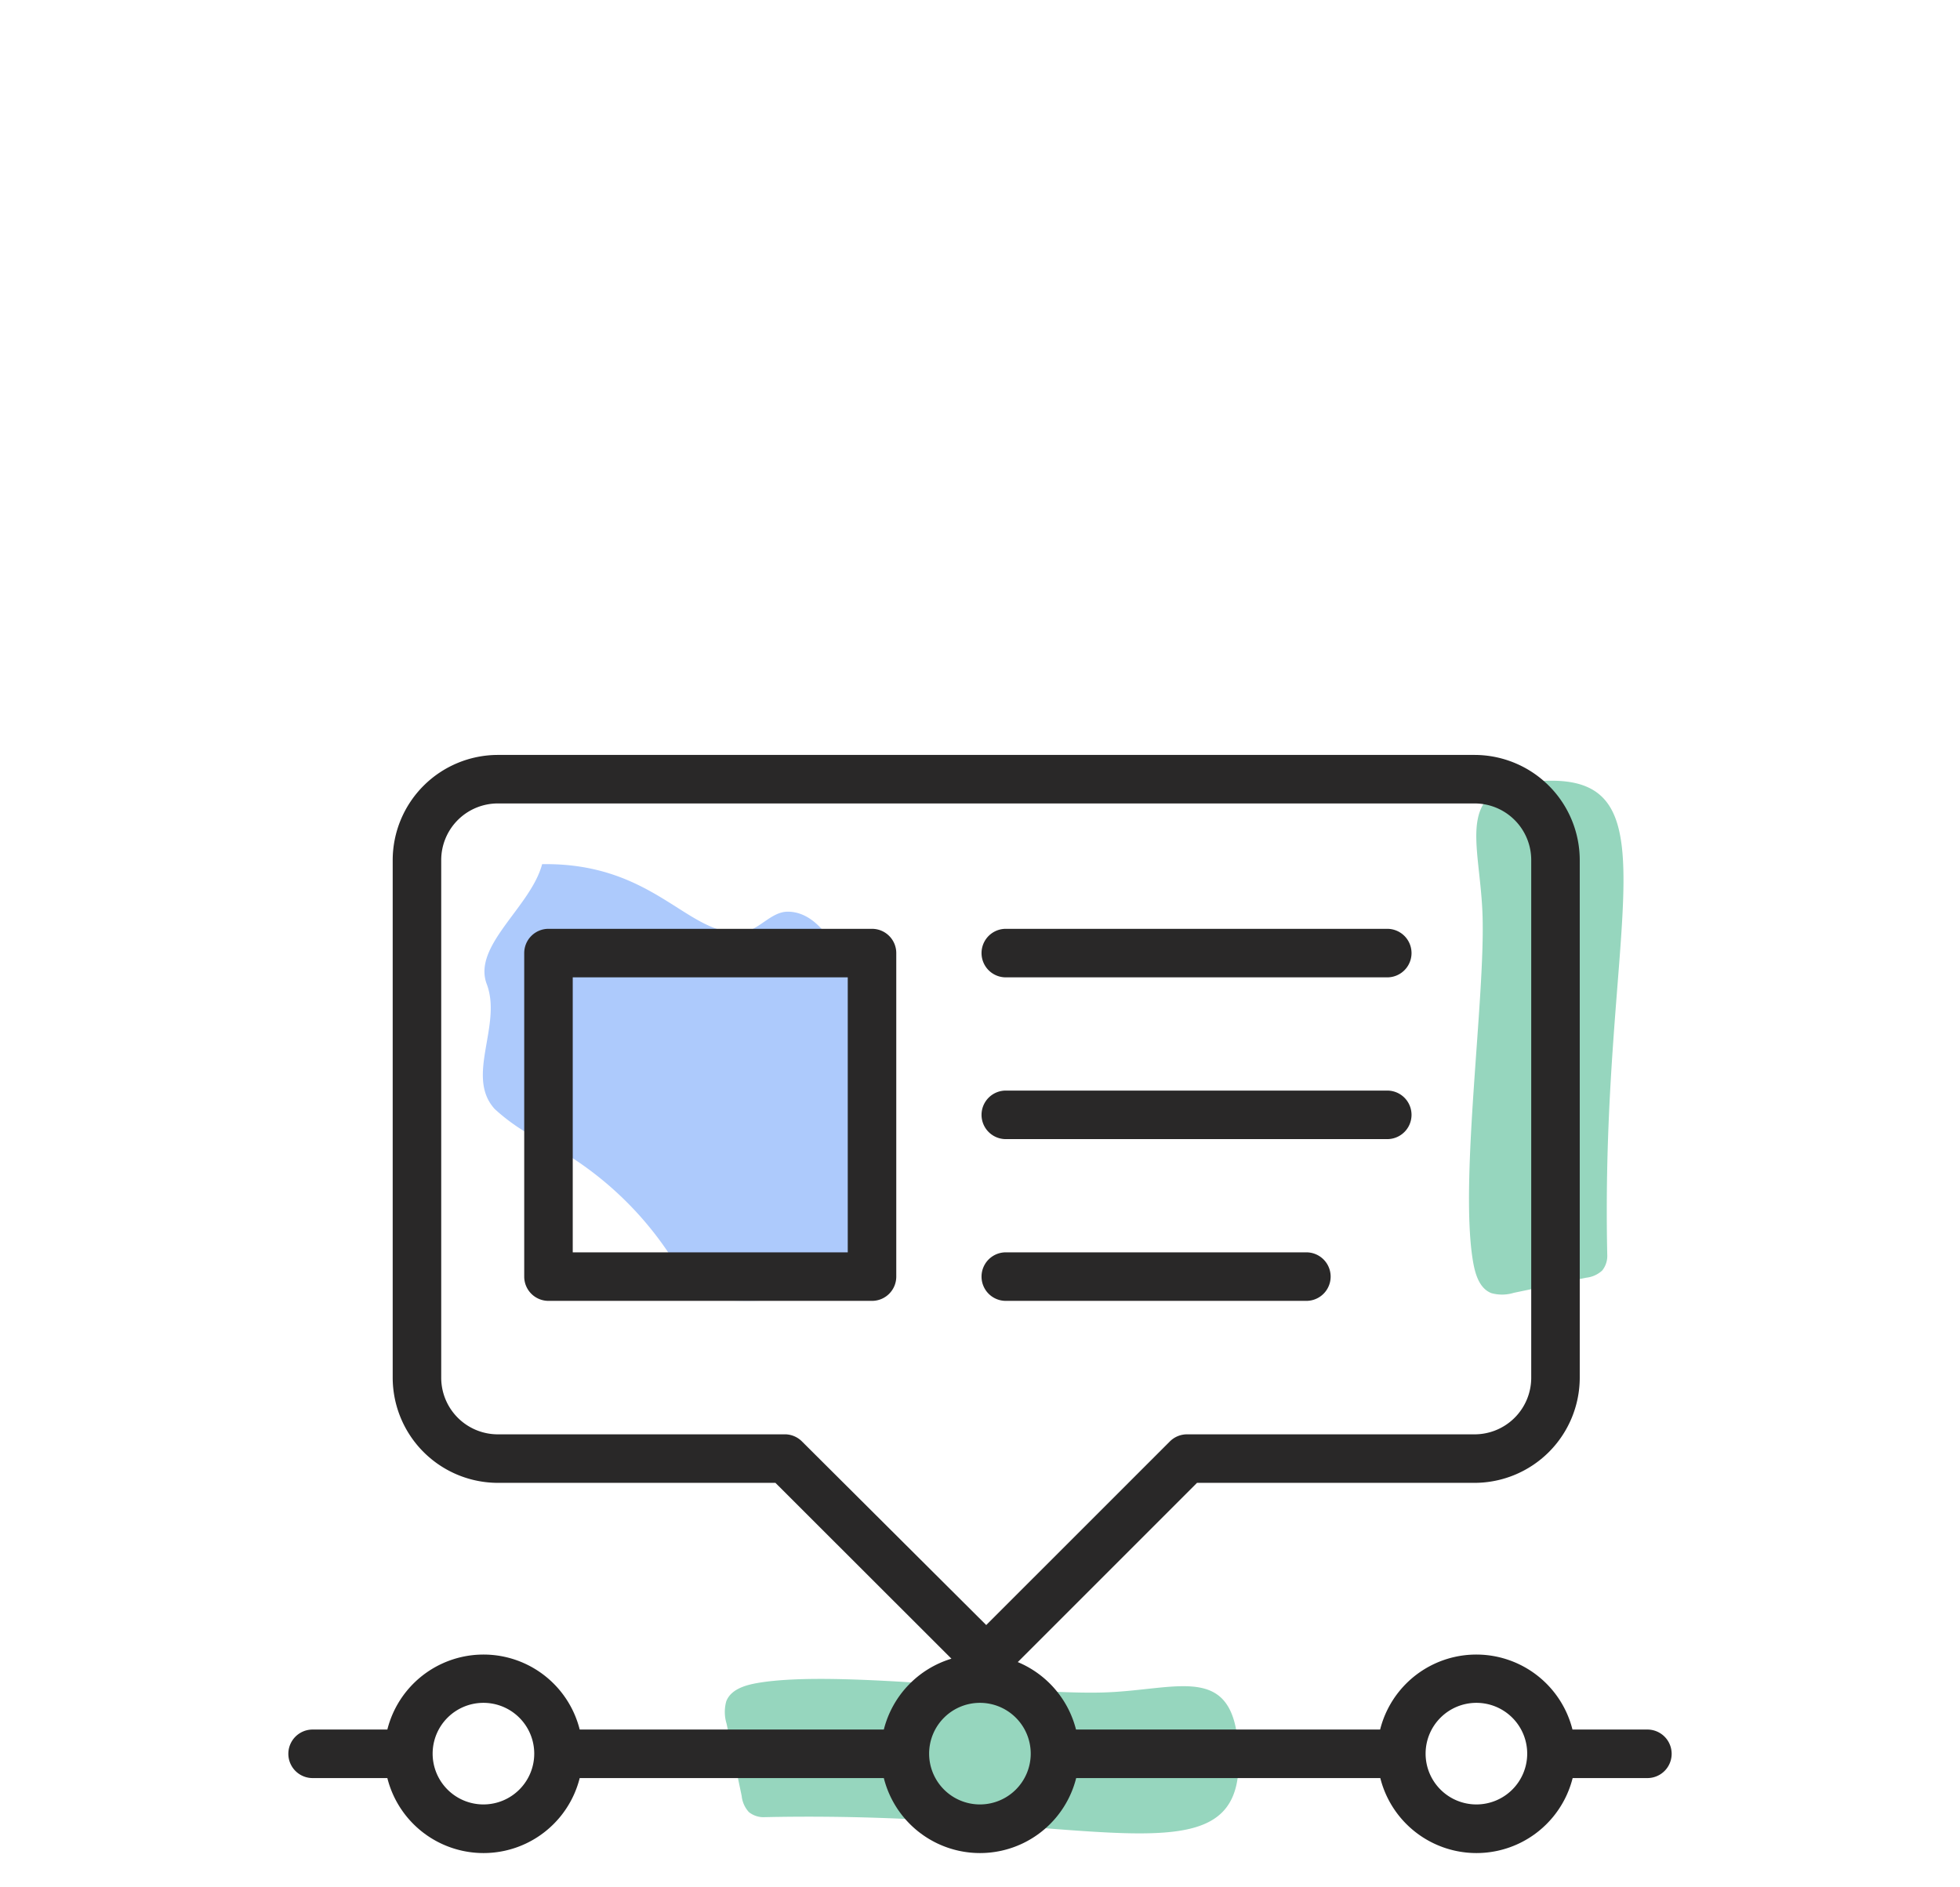 <svg xmlns="http://www.w3.org/2000/svg" viewBox="0 0 135 130">
  <g>
    <path d="M110.704,86.424a1.611,1.611,0,0,1-.35,1.092,1.933,1.933,0,0,1-1.106.494l-4.979,1.04a2.747,2.747,0,0,1-1.547.022c-.885-.344-1.153-1.445-1.297-2.384-.868-5.647.879-17.949.688-23.667-.177-5.31-2.262-9.195,4.677-9.245C115.427,53.714,110.218,64.218,110.704,86.424Z" fill="#96d6be"/>
    <path d="M59.454,87.553a11.184,11.184,0,0,0,1.325-2.564,33.083,33.083,0,0,0-2.86-18.927c-.743-1.557-1.925-3.253-3.65-3.265-1.206-.008-2.059,1.385-3.265,1.439-3.699.166-5.993-4.829-13.664-4.712-.773,2.939-4.816,5.619-3.814,8.261,1.077,2.842-1.499,6.364.551,8.607a13.284,13.284,0,0,0,3.719,2.402,23.287,23.287,0,0,1,9.998,10.593S56.281,90.523,59.454,87.553Z" fill="#adcafc"/>
    <path d="M52.672,125.167a1.611,1.611,0,0,1-1.092-.35,1.933,1.933,0,0,1-.494-1.106l-1.04-4.979a2.747,2.747,0,0,1-.022-1.547c.344-.885,1.445-1.153,2.384-1.297,5.647-.868,17.949.879,23.667.688,5.31-.177,9.195-2.262,9.245,4.677C85.382,129.89,74.878,124.681,52.672,125.167Z" fill="#96d6be"/>
    <path d="M113.456,119.132h-5.148a6.83,6.83,0,0,0-13.248,0H74.113a6.864,6.864,0,0,0-4.011-4.646L82.447,102.14h19.12a7.254,7.254,0,0,0,7.242-7.242V59.242A7.254,7.254,0,0,0,101.568,52H34.29a7.254,7.254,0,0,0-7.242,7.242V94.898A7.254,7.254,0,0,0,34.29,102.14h19.12L65.533,114.252a6.853,6.853,0,0,0-4.657,4.88H39.928a6.83,6.83,0,0,0-13.248,0H21.532a1.671,1.671,0,1,0,0,3.343H26.68a6.83,6.83,0,0,0,13.248,0H60.876a6.83,6.83,0,0,0,13.248,0H95.072a6.83,6.83,0,0,0,13.248,0h5.148a1.671,1.671,0,1,0,0-3.343Zm-80.158,5.159a3.499,3.499,0,1,1,3.499-3.499h0A3.499,3.499,0,0,1,33.299,124.291ZM55.238,99.288a1.672,1.672,0,0,0-1.114-.49H34.29a3.9,3.9,0,0,1-3.9-3.9V59.242a3.9,3.9,0,0,1,3.9-3.9h67.277a3.9,3.9,0,0,1,3.9,3.9V94.898a3.9,3.9,0,0,1-3.9,3.9H81.757a1.671,1.671,0,0,0-1.181.49L67.929,111.934Zm12.257,25.003a3.499,3.499,0,1,1,3.499-3.499h0A3.499,3.499,0,0,1,67.494,124.291Zm34.196,0a3.499,3.499,0,1,1,3.499-3.499h0A3.499,3.499,0,0,1,101.69,124.291Z" fill="#292828"/>
    <path d="M69.277,78.463H95.551a1.671,1.671,0,1,0,0-3.343H69.277a1.671,1.671,0,1,0,0,3.343Z" fill="#292828"/>
    <path d="M69.277,67.321H95.551a1.671,1.671,0,1,0,0-3.343H69.277a1.671,1.671,0,1,0,0,3.343Z" fill="#292828"/>
    <path d="M69.277,89.605H89.98a1.671,1.671,0,0,0,0-3.343H69.277a1.671,1.671,0,1,0,0,3.343Z" fill="#292828"/>
    <path d="M60.062,63.978H37.778a1.671,1.671,0,0,0-1.671,1.671V87.934a1.671,1.671,0,0,0,1.671,1.671H60.062a1.671,1.671,0,0,0,1.671-1.671V65.649A1.671,1.671,0,0,0,60.062,63.978ZM58.391,86.263H39.449V67.321H58.391Z" fill="#292828"/>
  </g>
</svg>
